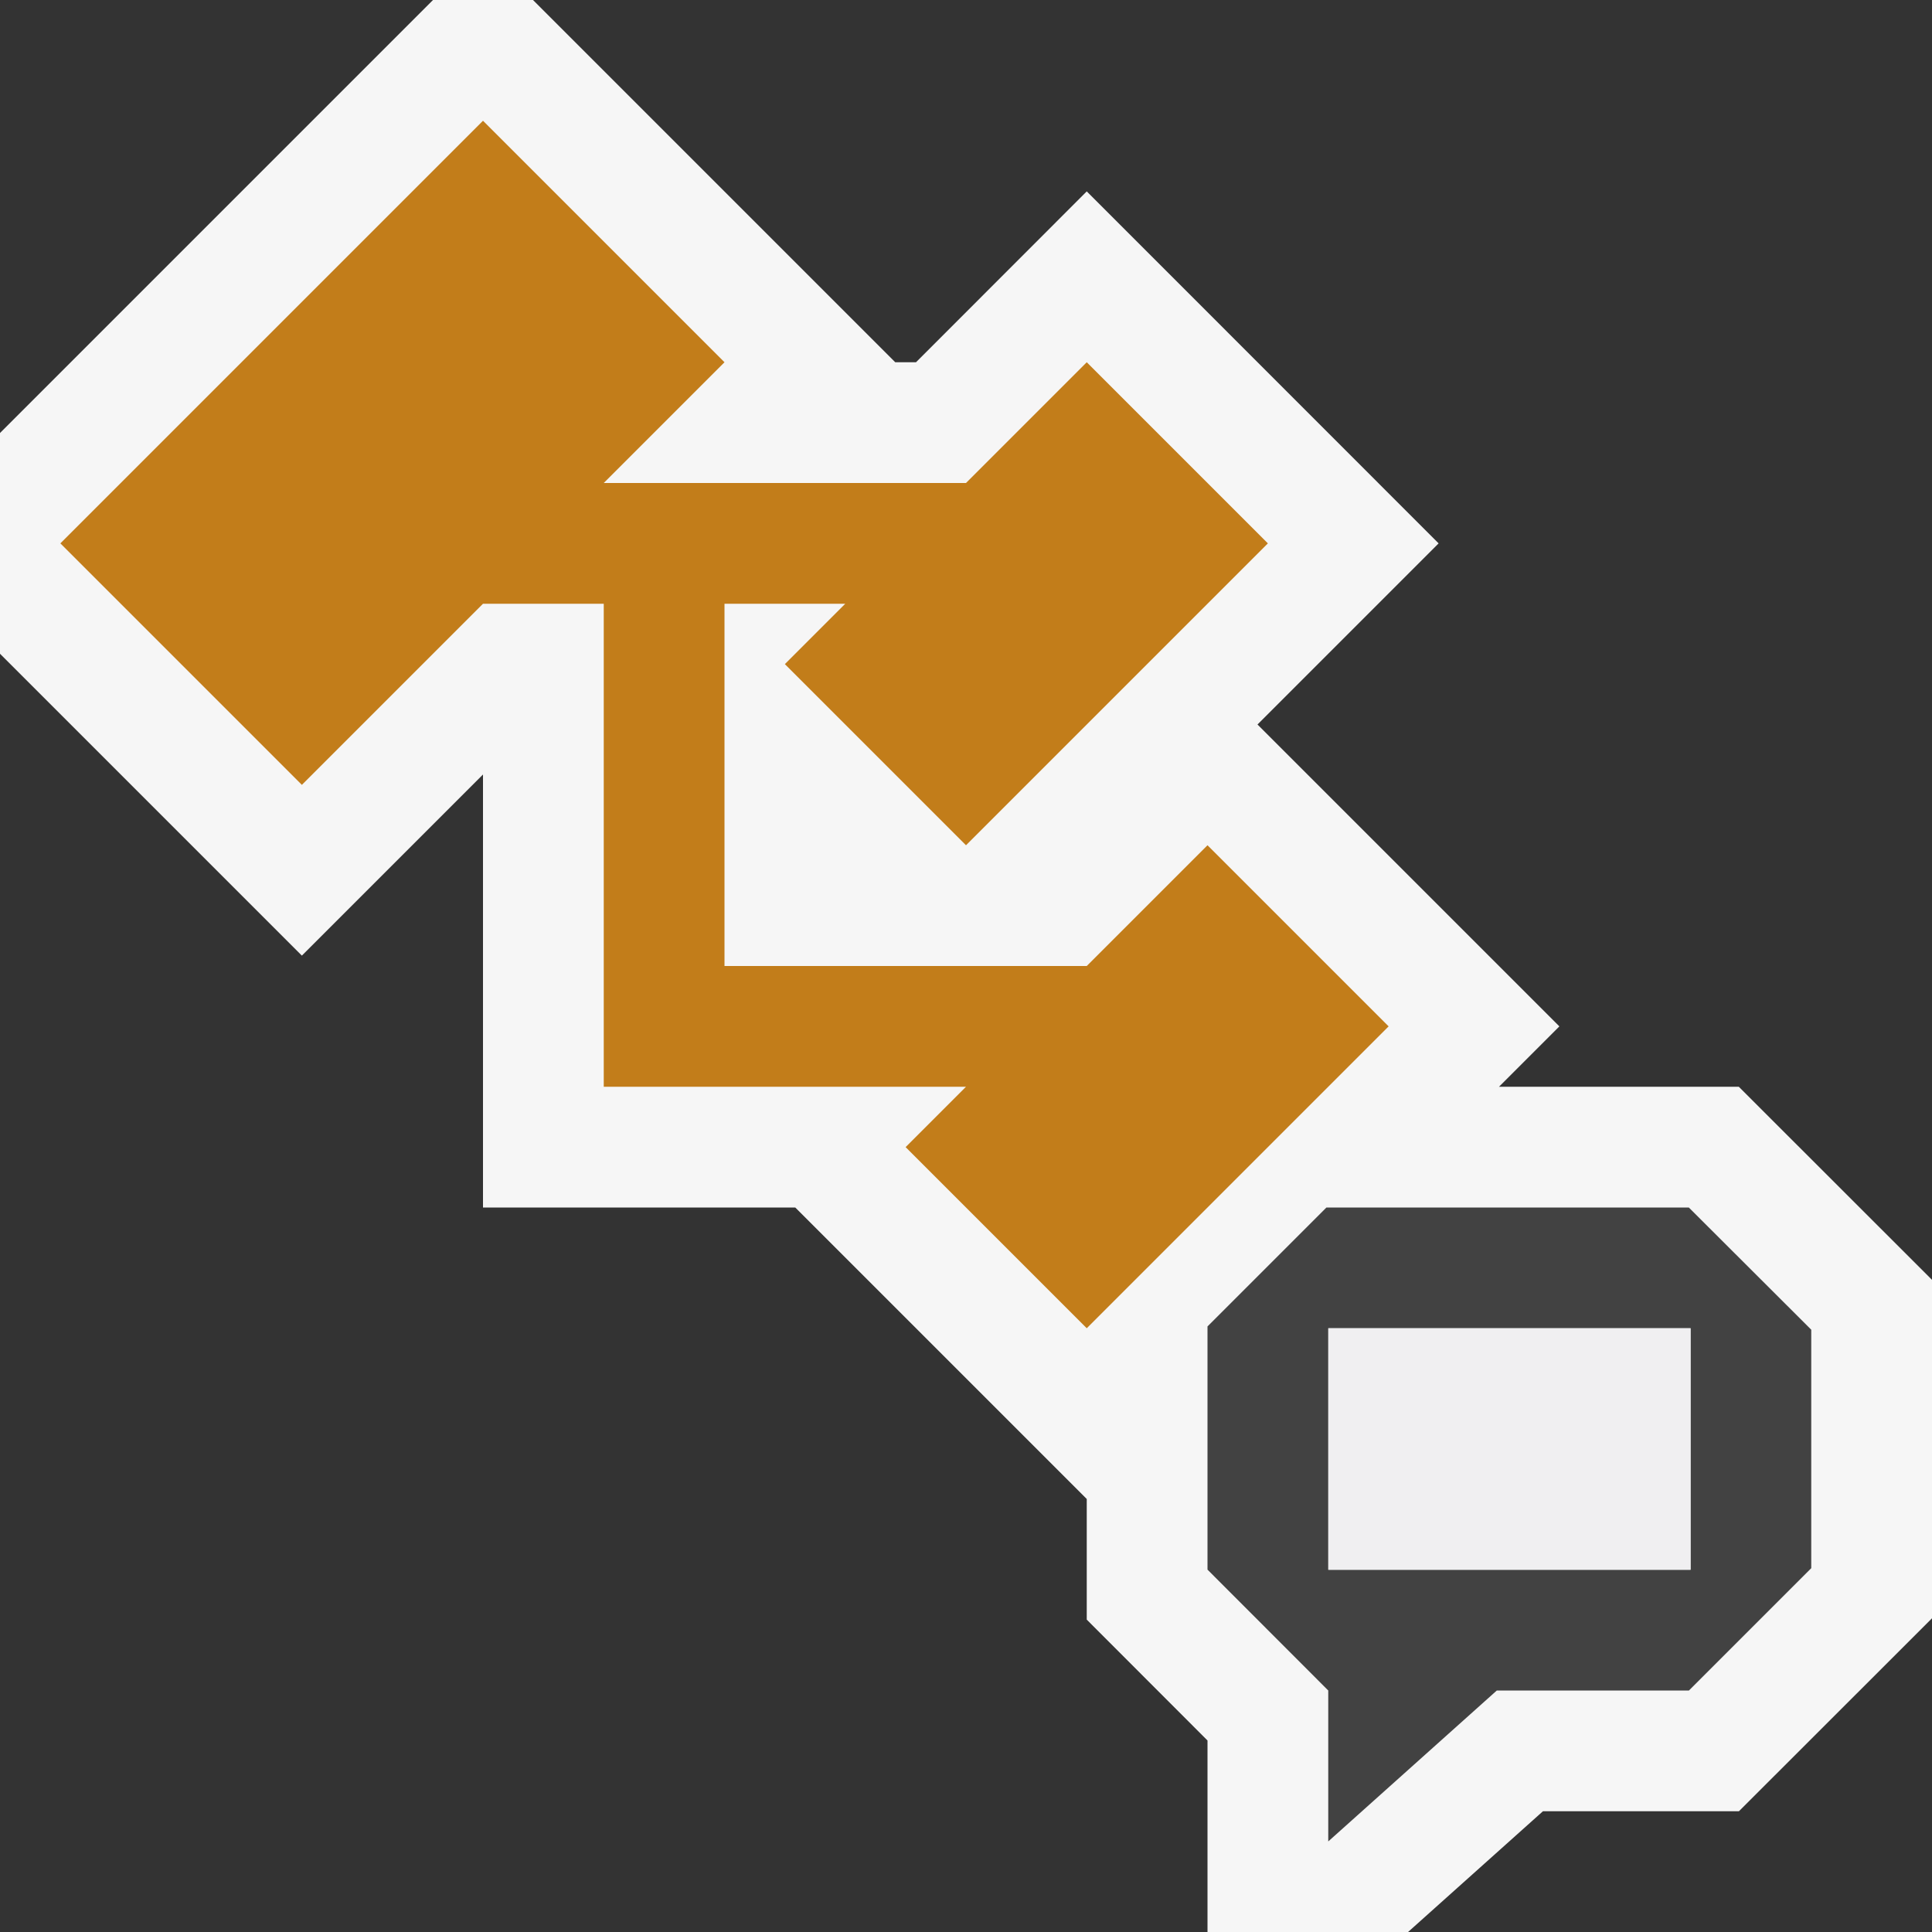 <svg xmlns="http://www.w3.org/2000/svg" width="16" height="16"><rect width="100%" height="100%" fill="#333333" stroke="none"/><style type="text/css">.icon-canvas-transparent{opacity:0;fill:#F6F6F6;} .icon-vs-out{fill:#F6F6F6;} .icon-vs-bg{fill:#424242;} .icon-vs-fg{fill:#F0EFF1;} .icon-vs-action-orange{fill:#C27D1A;}</style><path class="icon-canvas-transparent" d="M16 16h-16v-16h16v16z" id="canvas"/><path class="icon-vs-out" d="M16 10.599v2.803l-1.599 1.598h-1.623l-1.117 1h-1.661v-1.586l-1-1.001v-.999l-2.414-2.414h-2.586v-3.586l-1.5 1.5-2.5-2.5v-1.828l3.586-3.586h.828l3 3h.172l1.414-1.415 2.914 2.915-1.5 1.5 2.5 2.5-.5.5h1.986l1.6 1.599z" id="outline"/><path class="icon-vs-action-orange" d="M11.5 8.5l-2.5 2.5-1.5-1.5.5-.5h-3v-4h-1l-1.5 1.5-2-2 3.5-3.5 2 2-1 1h3l1-1 1.5 1.5-2.5 2.5-1.5-1.5.5-.5h-1v3h3l1-1 1.5 1.5z" id="iconBg"/><path class="icon-vs-bg" d="M13.986 10h-3.001l-.985.985v2.014l1 1.001v1.25l1.396-1.25h1.591l1.013-1.013v-1.975l-1.014-1.012zm.015 3h-3v-2h3v2z" id="notificationBg"/><path class="icon-vs-fg" d="M14 13h-3v-2h3v2z" id="notificationFg"/></svg>